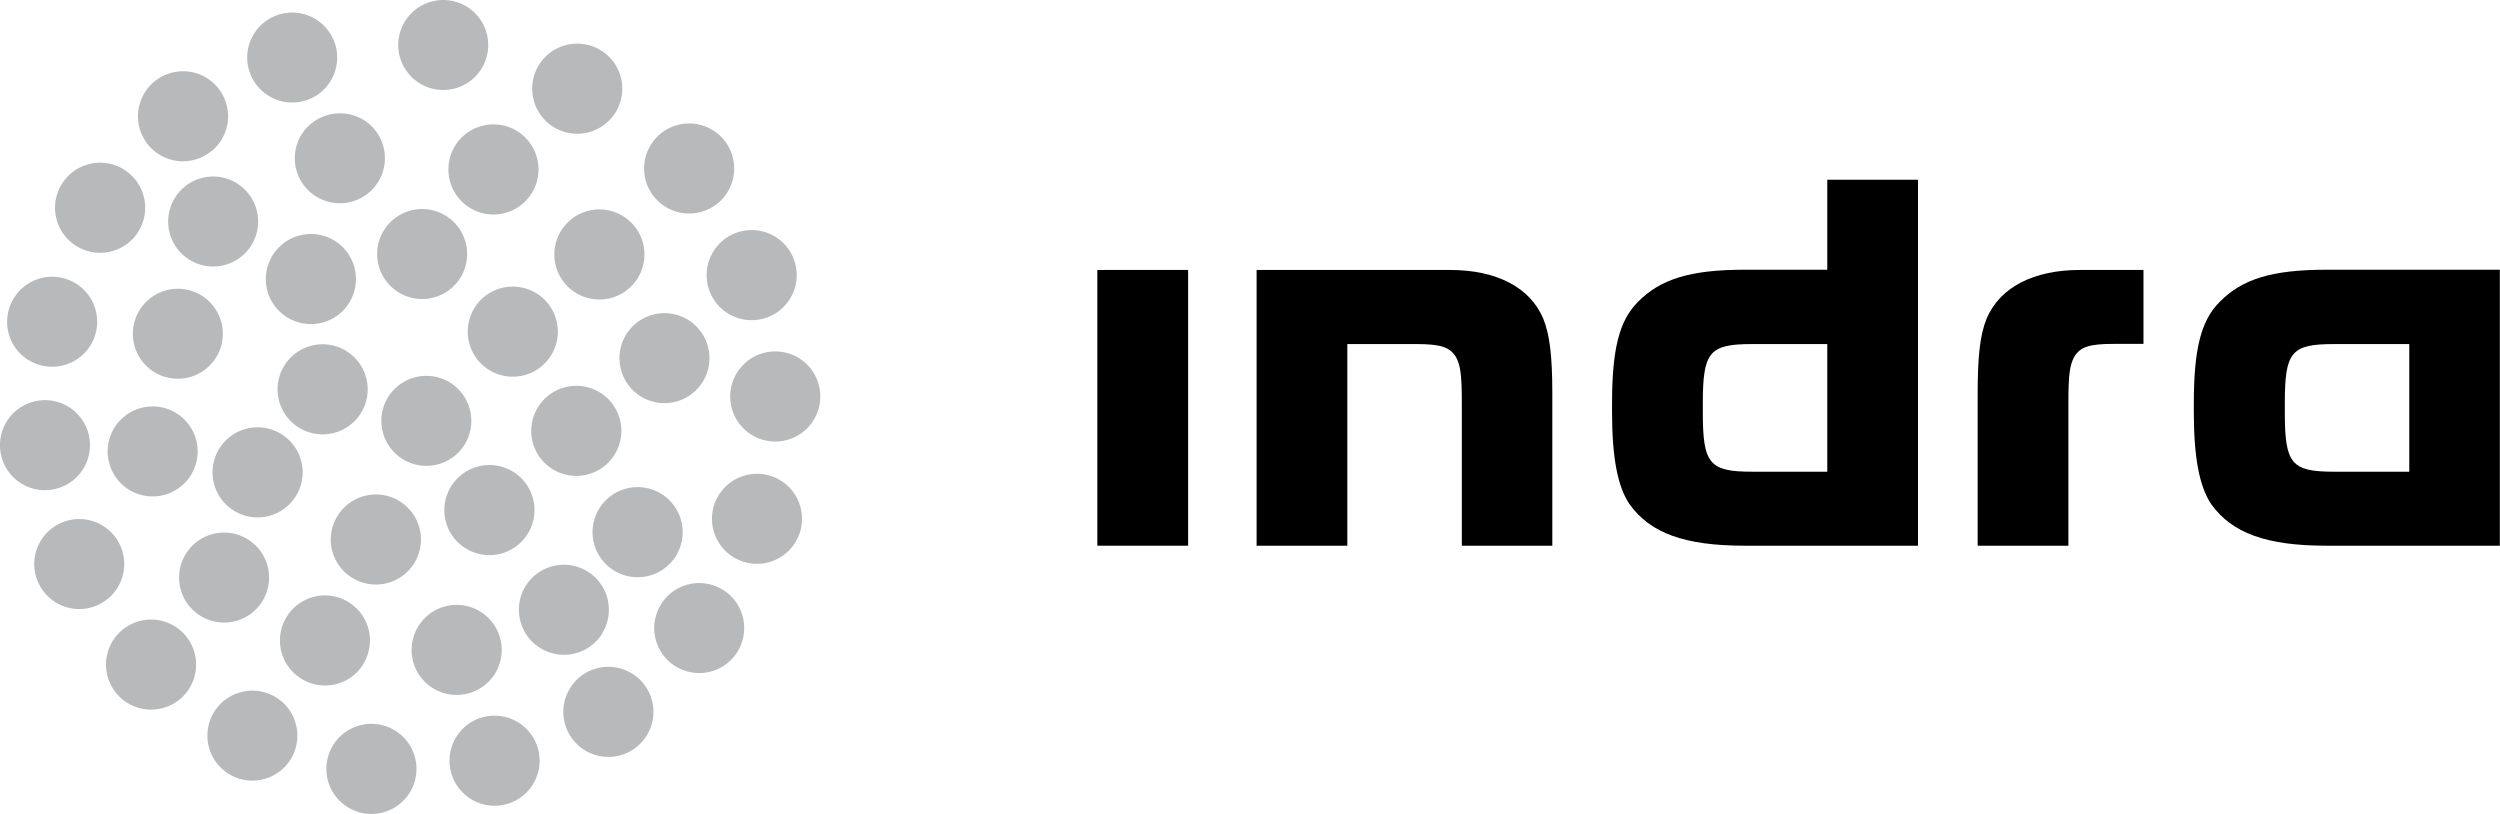 <svg id="Capa_1" data-name="Capa 1" xmlns="http://www.w3.org/2000/svg" viewBox="0 0 439.52 143.1"><title>Indra_01_pos_PMS</title><path d="M81.88,96.41A7.92,7.92,0,1,0,79.3,85.53a7.9,7.9,0,0,0,2.58,10.89" fill="#b7b9ba"/><path d="M86,65.05a7.92,7.92,0,1,0-2.58-10.92A7.92,7.92,0,0,0,86,65.05" fill="#b7b9ba"/><path d="M97.15,82.48a7.92,7.92,0,1,0-2.56-10.9,7.9,7.9,0,0,0,2.56,10.9" fill="#b7b9ba"/><path d="M81.69,78.14A7.91,7.91,0,1,0,70.8,80.72a7.92,7.92,0,0,0,10.89-2.57" fill="#b7b9ba"/><path d="M124.78,51.27A7.92,7.92,0,1,0,129.25,41a7.93,7.93,0,0,0-4.47,10.27" fill="#b7b9ba"/><path d="M127.65,104.07a7.91,7.91,0,1,0,1.61,11.09,7.92,7.92,0,0,0-1.61-11.09" fill="#b7b9ba"/><path d="M102.55,118.57a7.92,7.92,0,1,0,11,2.19,7.93,7.93,0,0,0-11-2.19" fill="#b7b9ba"/><path d="M85,126.06a7.92,7.92,0,1,0,9.62,5.71A7.93,7.93,0,0,0,85,126.06" fill="#b7b9ba"/><path d="M105.86,111.36A7.91,7.91,0,1,0,95,113.94a7.92,7.92,0,0,0,10.89-2.57" fill="#b7b9ba"/><path d="M97.59,22.49a7.92,7.92,0,1,0-3-10.8,7.93,7.93,0,0,0,3,10.8" fill="#b7b9ba"/><path d="M80,25.65a7.92,7.92,0,1,0,10.91-2.6A7.91,7.91,0,0,0,80,25.65" fill="#b7b9ba"/><path d="M76.53,15.7a7.91,7.91,0,1,0-6.39-9.19,7.92,7.92,0,0,0,6.39,9.19" fill="#b7b9ba"/><path d="M87,118.46A7.92,7.92,0,1,0,76.12,121,7.94,7.94,0,0,0,87,118.46" fill="#b7b9ba"/><path d="M70.06,51.39a7.91,7.91,0,1,0-2.57-10.89,7.91,7.91,0,0,0,2.57,10.89" fill="#b7b9ba"/><path d="M98.63,40.59A7.92,7.92,0,1,0,109.54,38a7.92,7.92,0,0,0-10.91,2.59" fill="#b7b9ba"/><path d="M107.94,100.3a7.92,7.92,0,1,0-2.58-10.9,7.91,7.91,0,0,0,2.58,10.9" fill="#b7b9ba"/><path d="M126.33,35.62a7.92,7.92,0,1,0-11.16-.81,7.94,7.94,0,0,0,11.16.81" fill="#b7b9ba"/><path d="M135.44,83.66a7.91,7.91,0,1,0,5.19,9.92,7.89,7.89,0,0,0-5.19-9.92" fill="#b7b9ba"/><path d="M123.55,67.12a7.91,7.91,0,1,0-10.88,2.58,7.91,7.91,0,0,0,10.88-2.58" fill="#b7b9ba"/><path d="M136,61.79a7.92,7.92,0,1,0,8.21,7.64A7.9,7.9,0,0,0,136,61.79" fill="#b7b9ba"/><path d="M50.49,55.79A7.92,7.92,0,1,0,47.92,44.9a7.89,7.89,0,0,0,2.57,10.89" fill="#b7b9ba"/><path d="M53,23.67a7.92,7.92,0,1,0,10.92-2.59A8,8,0,0,0,53,23.67" fill="#b7b9ba"/><path d="M38,62.83a7.91,7.91,0,1,0-10.89,2.58A7.93,7.93,0,0,0,38,62.83" fill="#b7b9ba"/><path d="M20.1,75.22A7.91,7.91,0,1,0,31,72.64,7.91,7.91,0,0,0,20.1,75.22" fill="#b7b9ba"/><path d="M66,127.29a7.92,7.92,0,1,0,7.19,8.58A7.91,7.91,0,0,0,66,127.29" fill="#b7b9ba"/><path d="M41.12,89.78a7.92,7.92,0,1,0-2.57-10.9,7.92,7.92,0,0,0,2.57,10.9" fill="#b7b9ba"/><path d="M61.93,101.59A7.92,7.92,0,1,0,59.34,90.7a7.88,7.88,0,0,0,2.59,10.89" fill="#b7b9ba"/><path d="M64,71.57a7.92,7.92,0,1,0-10.39,4.16A7.92,7.92,0,0,0,64,71.57" fill="#b7b9ba"/><path d="M41.64,32.22A7.91,7.91,0,1,0,44.2,43.11a7.91,7.91,0,0,0-2.57-10.89" fill="#b7b9ba"/><path d="M37.18,26.59A7.92,7.92,0,1,0,26,25.4a7.9,7.9,0,0,0,11.13,1.19" fill="#b7b9ba"/><path d="M54,17.58a7.91,7.91,0,1,0-10.09-4.83A7.94,7.94,0,0,0,54,17.58" fill="#b7b9ba"/><path d="M47.65,122.13a7.91,7.91,0,1,0,3.92,10.48,7.92,7.92,0,0,0-3.92-10.48" fill="#b7b9ba"/><path d="M46.13,105.69a7.91,7.91,0,1,0-10.89,2.58,7.9,7.9,0,0,0,10.89-2.58" fill="#b7b9ba"/><path d="M63.85,116.76A7.91,7.91,0,1,0,53,119.34a7.91,7.91,0,0,0,10.88-2.58" fill="#b7b9ba"/><path d="M13.44,43.26a7.92,7.92,0,1,0-2.58-10.89,7.9,7.9,0,0,0,2.58,10.89" fill="#b7b9ba"/><path d="M20.86,111.34a7.92,7.92,0,1,0,11.2-.2,7.93,7.93,0,0,0-11.2.2" fill="#b7b9ba"/><path d="M7.52,64.3a7.91,7.91,0,1,0-6.08-9.41A7.87,7.87,0,0,0,7.52,64.3" fill="#b7b9ba"/><path d="M21,95.61a7.91,7.91,0,1,0-3.51,10.62A7.91,7.91,0,0,0,21,95.61" fill="#b7b9ba"/><path d="M8.91,86.11A7.91,7.91,0,1,0,.06,79.25a7.88,7.88,0,0,0,8.85,6.86" fill="#b7b9ba"/><rect x="192.92" y="47.46" width="15.96" height="48.48"/><path d="M236.87,95.94H220.92V47.46h34c8.24,0,14.08,3.1,16.38,8.52,1.16,2.83,1.61,6.64,1.61,13.2V95.94H257V70.78c0-5-.26-6.65-1.07-8.08-1.06-1.67-2.66-2.21-6.9-2.21H236.87V95.94Z"/><path d="M321.26,60.49H308.07c-7.54,0-8.7,1.33-8.7,10.37v1.69c0,9,1.15,10.38,8.7,10.38h13.18V60.49ZM306.72,95.94c-10.55,0-16.58-2.22-20.21-7.26-2.13-3.1-3.1-8.25-3.1-16.31V71c0-9.57,1.25-14.61,4.52-17.89,4-4.09,9.32-5.69,18.79-5.69h14.53V31.6H337.2V95.94H306.72Z"/><path d="M347.69,69.18c0-6.56.42-10.38,1.59-13.2,2.3-5.41,8.15-8.52,16.38-8.52h11.18v13h-5.33c-4.16,0-5.77.53-6.8,2.21-0.81,1.42-1.07,3.11-1.07,8.08V95.94H347.69V69.18Z"/><path d="M423.57,60.49h-13.2c-7.54,0-8.68,1.33-8.68,10.37v1.69c0,9,1.15,10.38,8.68,10.38h13.2V60.49ZM409,95.94c-10.54,0-16.58-2.22-20.22-7.26-2.11-3.1-3.09-8.25-3.09-16.31V71c0-9.57,1.24-14.61,4.51-17.89,4-4.09,9.31-5.69,18.8-5.69h30.49V95.94H409Z"/></svg>